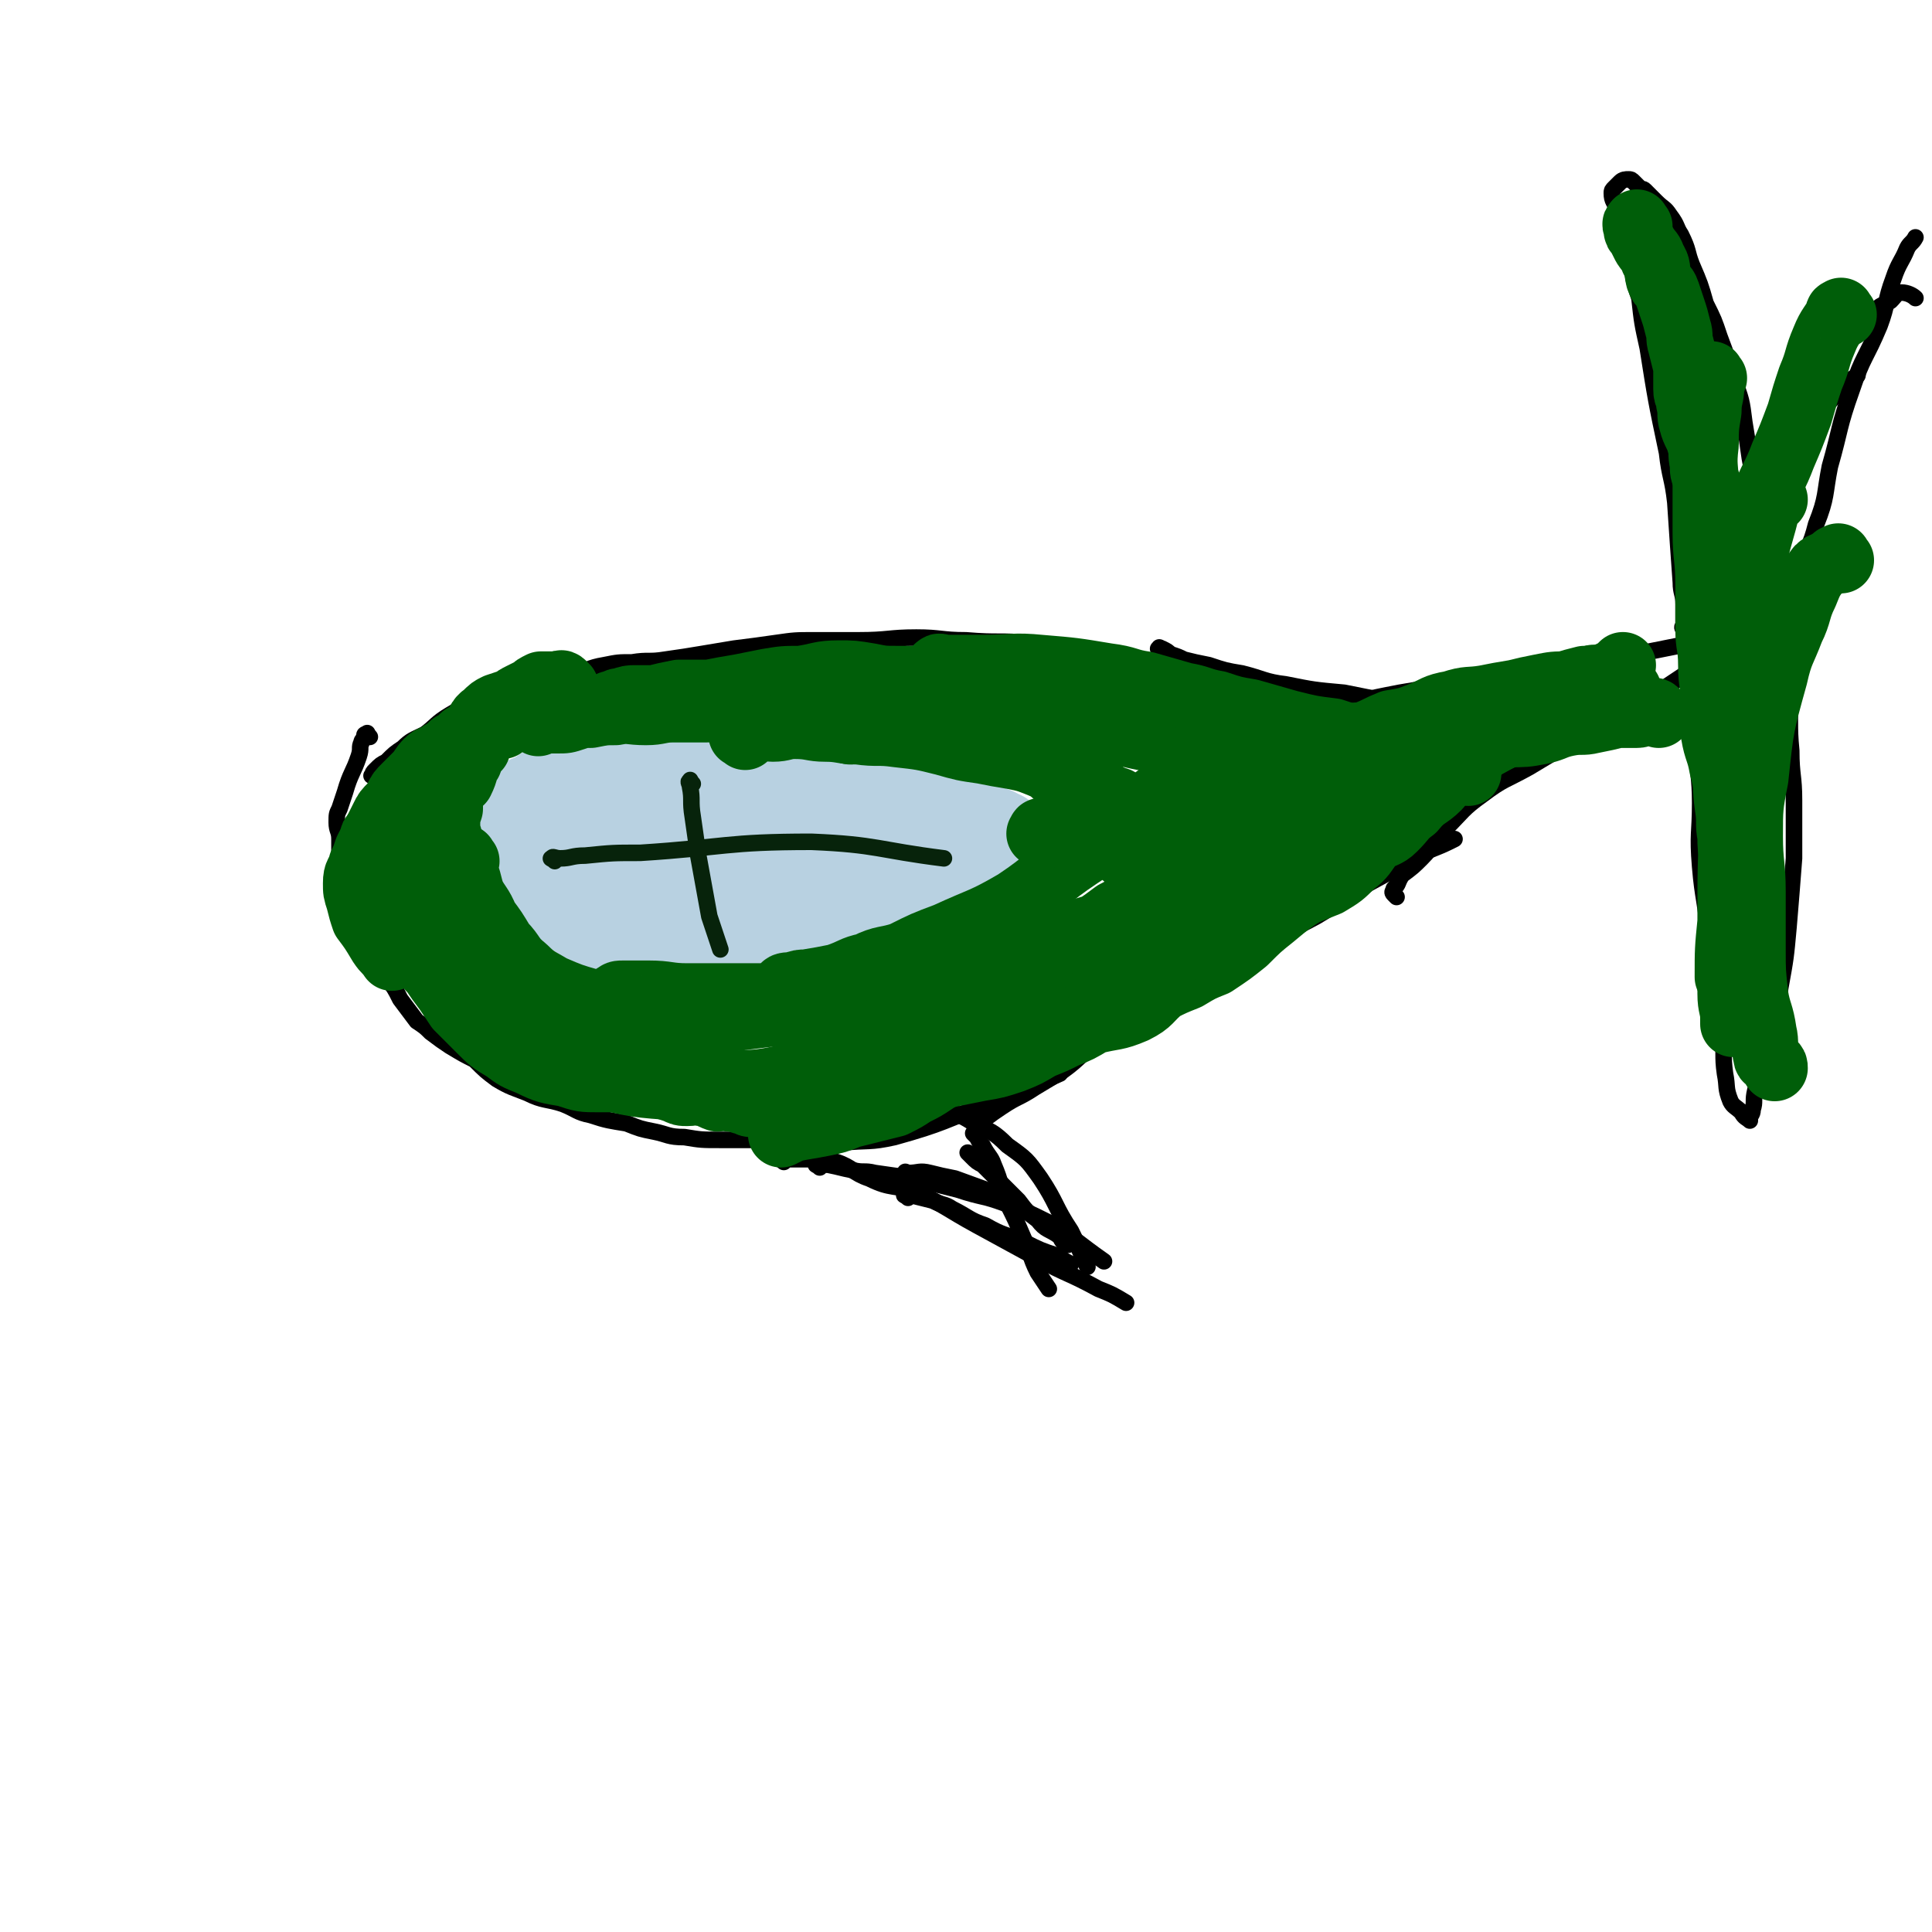 <svg viewBox='0 0 700 700' version='1.1' xmlns='http://www.w3.org/2000/svg' xmlns:xlink='http://www.w3.org/1999/xlink'><g fill='none' stroke='#000000' stroke-width='6' stroke-linecap='round' stroke-linejoin='round'><path d='M136,282c-1,-1 -2,-1 -1,-1 0,-1 0,-1 1,-2 2,-2 2,-2 4,-3 3,-3 3,-3 6,-5 3,-3 4,-3 8,-5 4,-3 4,-4 9,-7 5,-3 5,-3 11,-5 6,-3 6,-3 12,-4 5,-2 5,-1 11,-2 5,-2 5,-2 10,-3 6,-2 6,-3 12,-4 5,-1 5,-1 10,-1 6,-1 6,0 12,-1 7,-1 7,-1 13,-2 6,-1 6,-1 12,-2 8,-1 8,-1 15,-2 7,-1 7,-1 14,-1 8,0 8,0 16,0 11,0 11,-1 21,-1 9,0 9,1 18,1 12,1 12,0 23,1 10,1 10,2 20,3 10,2 10,1 20,3 13,2 13,3 26,5 5,1 5,1 10,2 '/><path d='M134,267c-1,-1 -1,-2 -1,-1 -1,0 -1,0 -1,1 0,1 -1,1 -1,2 -1,2 0,2 -1,5 -2,6 -3,6 -5,13 -1,3 -1,3 -2,6 -1,2 -1,2 -1,5 0,3 1,3 1,6 0,3 0,3 0,6 0,3 0,3 0,6 0,3 0,3 1,6 1,4 1,4 2,7 1,3 2,2 3,5 1,3 1,3 2,6 1,3 2,3 3,5 1,3 1,3 2,5 2,3 2,2 4,4 3,4 3,4 5,8 3,4 3,4 6,8 3,2 3,2 5,4 4,3 4,3 7,5 5,3 5,3 9,5 4,4 4,4 8,7 5,3 6,3 11,5 6,3 7,2 13,4 5,2 5,3 10,4 6,2 7,2 13,3 5,2 5,2 10,3 5,1 5,2 11,2 6,1 6,1 13,1 7,0 7,0 14,0 8,1 8,2 15,2 8,0 8,0 15,-1 10,-1 10,0 19,-2 18,-5 18,-6 36,-13 12,-4 12,-5 24,-10 '/><path d='M356,409c-1,-1 -2,-1 -1,-1 0,-1 0,-1 1,-2 4,-3 4,-3 7,-5 6,-4 6,-3 12,-7 5,-3 5,-3 10,-6 7,-5 6,-6 13,-10 9,-5 10,-4 20,-10 9,-6 9,-7 18,-13 9,-6 9,-6 19,-12 11,-6 11,-5 22,-11 10,-6 9,-6 19,-12 11,-6 11,-6 22,-12 5,-2 5,-2 9,-4 '/><path d='M421,236c-1,-1 -2,-1 -1,-1 0,-1 0,0 1,0 2,1 2,1 3,2 3,1 3,1 5,2 4,1 4,1 9,2 6,2 6,2 12,3 8,2 8,3 16,4 10,2 10,2 21,3 10,2 10,2 20,4 9,2 9,1 18,3 3,1 3,1 6,2 '/><path d='M506,325c-1,-1 -1,-1 -1,-1 -1,-1 0,-1 0,-2 2,-2 1,-2 3,-5 4,-3 4,-3 7,-6 5,-5 4,-6 9,-11 6,-6 6,-7 13,-12 8,-6 8,-5 17,-10 10,-6 10,-6 20,-12 11,-6 11,-6 22,-12 9,-6 9,-6 18,-12 3,-2 3,-2 7,-4 '/><path d='M488,259c-1,-1 -2,-1 -1,-1 0,-1 1,-1 1,-1 2,-1 2,-2 4,-2 5,-2 5,-2 10,-3 5,-1 5,-1 11,-2 8,-2 8,-2 17,-3 10,-2 10,-3 20,-4 9,-2 9,-1 18,-2 10,-2 10,-2 20,-3 10,-2 10,-2 20,-4 5,-1 5,-1 9,-2 '/><path d='M611,229c-1,-1 -1,-1 -1,-1 -1,-1 0,-1 0,-1 0,-1 0,-1 0,-2 0,-3 0,-3 0,-6 0,-4 -1,-4 -1,-8 -1,-14 -1,-14 -2,-29 -1,-9 -2,-9 -3,-18 -4,-19 -4,-19 -7,-38 -2,-9 -2,-9 -3,-18 -2,-6 -2,-6 -3,-13 -2,-5 -2,-5 -3,-11 -1,-4 -1,-4 -2,-8 -1,-3 -2,-3 -2,-6 0,-1 0,-1 1,-2 1,-1 1,-1 2,-2 1,-1 2,-1 3,-1 1,0 1,0 2,1 1,1 1,1 2,2 1,1 1,0 2,1 2,2 2,2 4,4 3,3 3,2 5,5 3,4 2,4 4,7 3,6 2,6 4,11 3,7 3,7 5,14 3,6 3,6 5,12 3,8 3,8 5,15 3,8 3,8 4,16 1,6 1,6 2,13 1,6 2,6 2,12 1,7 1,7 1,14 0,6 -1,6 -1,13 -1,6 -1,6 -1,12 0,6 0,6 0,12 0,3 -1,3 -1,5 '/><path d='M620,239c-1,-1 -1,-1 -1,-1 -1,-1 -1,0 -1,0 -1,2 -1,2 -1,4 -1,6 0,6 0,12 -1,9 -2,9 -2,17 0,10 1,10 1,20 0,11 -1,11 0,23 1,12 2,12 3,25 1,11 1,11 2,22 1,7 2,7 3,15 1,6 0,6 1,13 1,5 0,5 2,10 1,2 2,2 4,4 1,2 2,2 3,3 0,0 0,-1 0,-1 0,-1 1,-1 1,-3 1,-3 0,-3 1,-7 2,-7 2,-7 4,-15 3,-11 4,-11 5,-22 2,-11 2,-11 3,-22 1,-12 1,-12 2,-25 0,-10 0,-10 0,-21 0,-9 -1,-9 -1,-18 -1,-10 0,-10 -1,-21 -1,-8 -1,-8 -2,-16 -1,-5 -2,-5 -3,-10 -2,-4 -2,-4 -3,-9 0,-1 0,-1 0,-2 '/><path d='M616,204c-1,-1 -1,-1 -1,-1 -1,-1 -1,-2 0,-3 1,-2 2,-2 4,-5 11,-14 11,-14 23,-27 13,-14 13,-14 26,-28 2,-2 2,-2 5,-4 '/><path d='M627,198c-1,-1 -2,-1 -1,-1 0,-1 1,0 1,-1 2,-2 1,-2 3,-5 6,-11 6,-11 12,-22 7,-12 7,-12 14,-25 4,-7 3,-7 7,-14 4,-6 4,-7 9,-12 3,-4 4,-3 8,-6 2,-2 2,-1 5,-3 2,-2 2,-3 4,-3 2,0 4,1 5,2 '/><path d='M644,237c-1,-1 -1,-1 -1,-1 -1,-1 0,-1 0,-2 0,-2 0,-2 0,-5 1,-4 1,-5 2,-9 3,-8 3,-8 7,-15 3,-7 4,-7 6,-15 4,-10 3,-11 5,-21 4,-14 3,-14 8,-28 4,-12 5,-11 10,-23 3,-8 2,-9 5,-17 2,-6 3,-6 5,-11 1,-2 2,-2 3,-4 '/><path d='M284,421c-1,-1 -2,-1 -1,-1 0,-1 0,0 1,0 2,0 2,0 3,0 3,0 3,0 6,0 5,0 5,0 10,1 6,2 6,4 12,6 8,4 9,2 17,5 11,5 11,6 22,12 11,6 11,6 22,12 11,6 11,5 22,11 5,2 5,2 10,5 '/><path d='M339,403c-1,-1 -2,-1 -1,-1 0,-1 0,0 1,0 2,0 2,-1 3,0 6,2 6,2 11,5 6,3 7,3 12,8 7,5 7,5 12,12 6,9 5,10 11,19 3,6 3,7 6,13 '/><path d='M297,423c-1,-1 -2,-1 -1,-1 0,-1 0,0 1,0 2,0 2,0 3,0 5,1 4,1 9,2 4,1 4,0 8,1 7,1 7,1 14,2 8,2 8,2 16,4 9,3 9,2 17,5 8,3 8,3 16,7 10,6 10,7 20,14 '/><path d='M354,412c-1,-1 -2,-2 -1,-1 0,0 0,0 1,1 1,2 1,2 2,3 2,4 3,4 4,7 3,7 2,7 5,14 3,6 3,6 6,13 3,6 2,6 5,12 2,3 2,3 4,6 '/><path d='M329,426c-1,-1 -2,-1 -1,-1 0,-1 0,0 1,0 4,0 4,-1 8,0 4,1 4,1 9,2 11,4 11,4 22,8 '/><path d='M352,419c-1,-1 -2,-2 -1,-1 0,0 0,0 1,1 2,2 2,2 4,3 3,3 3,3 6,6 3,3 3,3 7,7 3,4 3,4 7,7 3,4 4,3 8,6 1,2 1,2 3,3 '/><path d='M329,434c-1,-1 -2,-1 -1,-1 0,-1 1,0 2,0 4,1 4,1 8,2 4,2 4,1 7,3 6,3 6,4 12,6 7,4 7,3 14,6 6,3 6,3 12,5 3,2 3,2 5,3 '/></g>
<g fill='none' stroke='#B8D1E1' stroke-width='40' stroke-linecap='round' stroke-linejoin='round'><path d='M194,295c-1,-1 -2,-1 -1,-1 0,-1 1,-1 2,-1 1,0 1,-1 2,-1 2,-1 2,-1 5,-1 2,0 2,-1 4,-1 5,-1 5,0 10,-1 4,0 4,-1 7,-1 8,-1 8,-1 16,-2 5,0 5,1 10,1 4,0 4,0 9,-1 4,-1 4,-1 8,-1 4,0 4,0 8,1 3,0 3,1 6,1 5,0 5,0 9,0 2,0 2,1 4,1 '/><path d='M195,305c-1,-1 -2,-2 -1,-1 0,0 0,1 1,3 1,2 1,2 2,3 2,2 2,2 4,4 2,2 2,2 3,4 2,3 1,3 3,5 2,3 3,3 5,5 3,2 3,2 5,4 3,2 3,3 6,4 3,1 3,1 5,1 3,0 3,1 5,1 4,1 4,1 7,1 3,1 3,1 7,1 6,0 7,0 13,-2 7,-2 7,-2 14,-5 2,-1 2,-2 5,-3 2,-1 2,0 5,-1 2,0 2,0 3,-1 2,-1 2,-1 4,-2 3,-2 2,-2 4,-3 3,-2 3,-2 5,-4 2,-2 2,-2 4,-3 2,-1 2,-1 3,-2 2,-1 2,-1 3,-2 1,-1 1,-2 2,-2 1,-1 1,0 2,0 1,0 1,-1 1,-1 1,0 1,0 2,0 0,-1 -1,-1 -1,-2 0,-1 0,-1 1,-2 0,-1 1,-1 1,-1 '/><path d='M214,309c-1,-1 -2,-1 -1,-1 0,-1 0,0 1,0 3,0 3,0 5,0 7,0 7,-1 13,-1 9,-1 9,-1 18,-1 8,0 8,1 16,1 8,0 8,-1 15,0 7,0 7,1 15,2 5,1 5,0 11,1 2,0 2,1 5,1 '/><path d='M222,321c-1,-1 -2,-2 -1,-1 0,0 0,1 1,2 1,1 0,1 1,2 1,2 1,2 3,4 2,2 2,2 5,3 1,1 1,2 3,2 3,1 3,1 6,1 4,1 4,1 8,1 5,0 5,0 10,0 5,0 5,0 9,0 5,0 4,-1 9,-1 4,-1 4,0 8,-1 4,-1 4,-1 8,-2 3,-1 4,-1 6,-2 3,-1 3,-2 5,-3 2,-1 3,-1 4,-2 2,-1 2,-2 3,-3 1,-2 1,-2 1,-3 0,-2 0,-2 0,-4 0,-1 0,-1 0,-2 0,-1 0,-1 0,-2 0,-2 0,-2 -1,-3 -1,-2 -1,-1 -2,-2 0,0 0,-1 0,-1 '/><path d='M200,292c-1,-1 -2,-1 -1,-1 0,-1 0,-1 1,-1 1,0 1,-1 2,-1 3,-1 3,-1 6,-1 6,-1 6,-1 11,-2 6,-1 6,-1 11,-2 6,0 6,0 11,0 7,-1 7,-2 14,-2 6,0 6,1 11,1 5,0 5,0 10,0 4,0 4,0 9,0 4,0 4,0 9,1 4,1 4,1 9,2 4,1 4,2 8,3 5,2 5,1 10,2 3,1 4,1 7,2 3,2 2,3 5,4 2,1 2,1 4,1 2,0 2,0 4,1 3,1 3,1 5,2 3,1 3,0 5,1 4,1 4,2 8,3 1,1 1,1 2,1 '/><path d='M197,310c-1,-1 -1,-2 -1,-1 -1,0 0,0 0,1 1,1 1,1 2,2 2,2 1,3 3,5 2,2 2,2 5,4 3,3 3,3 6,5 5,3 4,4 9,7 4,2 4,2 8,3 4,2 4,2 9,3 5,2 5,2 10,3 5,1 5,1 11,1 5,0 5,0 10,-1 5,-1 5,-2 10,-3 7,-2 7,-2 13,-4 8,-2 8,-2 14,-5 6,-2 6,-2 11,-5 5,-2 5,-3 10,-6 4,-2 4,-2 8,-4 3,-1 3,-2 5,-3 3,-2 3,-2 5,-3 3,-2 2,-2 4,-5 1,-1 1,-1 2,-2 1,-1 1,0 2,0 0,0 0,0 0,0 '/></g>
<g fill='none' stroke='#005E09' stroke-width='24' stroke-linecap='round' stroke-linejoin='round'><path d='M195,262c-1,-1 -2,-1 -1,-1 0,-1 0,0 1,0 1,0 1,0 2,0 3,0 3,0 5,0 3,0 3,0 6,-1 3,-1 3,-1 6,-1 5,-1 5,-1 9,-1 5,-1 5,0 11,0 5,0 5,-1 10,-1 6,0 6,0 12,0 5,0 5,-1 9,-1 4,0 4,1 9,1 4,0 4,0 9,0 4,0 4,-1 8,-1 5,-1 5,-1 11,-1 5,0 5,0 10,1 5,1 5,1 10,1 5,0 5,0 11,0 5,0 5,1 10,1 4,0 4,-1 9,-1 4,0 4,2 7,2 5,1 5,0 9,0 5,1 5,1 11,2 7,1 7,1 14,2 5,1 4,2 9,3 '/><path d='M222,257c-1,-1 -2,-1 -1,-1 0,-1 0,-1 1,-1 2,-1 2,-1 3,-1 3,-1 3,-1 5,-1 3,0 3,0 7,0 4,-1 4,-1 9,-2 6,0 6,0 11,0 5,-1 5,-1 11,-2 5,-1 5,-1 10,-2 6,-1 6,-1 12,-1 7,-1 7,-2 14,-2 5,0 5,0 11,1 5,1 5,1 10,1 4,0 4,0 8,0 4,1 4,2 8,2 4,1 4,-1 9,0 4,1 4,2 8,3 5,2 5,1 11,2 4,1 4,1 9,2 4,1 4,1 7,2 6,1 6,0 11,1 5,1 4,2 9,3 5,2 6,0 11,2 5,2 5,3 11,5 3,2 3,2 6,3 '/><path d='M308,265c-1,-1 -2,-1 -1,-1 0,-1 1,-1 2,-1 3,-1 3,-1 6,-1 5,0 5,0 11,0 7,1 7,1 15,1 7,0 7,-2 14,-2 7,0 7,0 14,1 8,1 8,1 16,2 9,1 9,0 18,1 8,1 8,2 17,3 9,2 9,2 17,3 8,1 9,0 17,2 8,2 8,3 17,5 8,3 8,3 16,5 4,1 4,2 7,3 '/><path d='M341,243c-1,-1 -2,-1 -1,-1 0,-1 1,0 3,0 2,0 2,0 4,0 5,0 5,0 9,0 11,0 11,-1 21,0 12,1 12,1 24,3 8,1 7,2 14,3 7,2 7,2 14,4 6,1 6,2 12,3 6,2 6,2 12,3 7,2 7,2 14,4 8,2 8,2 16,3 6,2 6,2 13,3 8,2 8,1 15,3 8,2 8,3 15,6 3,1 3,1 6,3 '/><path d='M479,294c-1,-1 -2,-1 -1,-1 0,-1 0,-1 1,-1 2,-1 2,-1 3,-2 2,-1 2,-1 4,-2 3,-2 3,-2 6,-3 3,-2 3,-2 7,-4 4,-2 4,-2 7,-3 5,-2 5,-1 10,-2 3,-2 3,-3 7,-3 3,-1 4,0 8,-1 4,-1 4,-2 9,-3 4,-2 4,-2 8,-4 7,-4 7,-5 14,-9 4,-3 5,-3 9,-6 7,-4 7,-3 15,-7 1,-1 1,-1 2,-2 '/><path d='M601,259c-1,-1 -1,-1 -1,-1 -1,-1 -1,0 -1,0 -1,0 -1,0 -2,0 -2,0 -2,1 -4,1 -3,0 -4,0 -7,0 -4,1 -4,1 -9,2 -4,1 -4,0 -9,1 -5,1 -5,2 -10,3 -5,1 -6,1 -11,1 -5,0 -5,1 -11,1 -5,1 -5,0 -11,1 -6,1 -6,2 -11,3 -6,2 -6,1 -12,2 -8,2 -8,3 -15,5 -7,3 -8,2 -15,5 -3,2 -2,2 -5,4 '/><path d='M588,252c-1,-1 -1,-1 -1,-1 -1,-1 -1,-1 -1,-1 0,0 -1,0 -1,0 -2,0 -2,0 -3,0 -3,0 -3,0 -5,0 -5,1 -5,1 -9,1 -6,2 -6,2 -12,3 -6,2 -6,2 -12,3 -8,2 -8,2 -17,3 -8,2 -8,2 -17,3 -7,2 -7,3 -14,4 -8,2 -8,0 -15,2 -6,2 -6,2 -12,4 -4,2 -4,3 -9,4 -2,1 -2,0 -4,1 -1,0 -1,1 -2,1 '/><path d='M487,269c-1,-1 -2,-1 -1,-1 0,-1 0,0 1,0 1,0 1,-1 2,-1 3,-1 3,0 6,-1 5,-2 4,-2 9,-4 6,-1 6,-1 11,-3 5,-2 5,-3 11,-4 6,-2 6,-1 12,-2 5,-1 5,-1 11,-2 4,-1 4,-1 9,-2 5,-1 5,-1 10,-1 5,0 6,0 11,1 2,1 2,1 4,2 '/><path d='M500,281c-1,-1 -1,-2 -1,-1 -1,0 -1,0 -2,1 -2,2 -2,2 -3,4 -3,4 -3,4 -5,8 -3,3 -3,4 -6,7 -4,5 -4,5 -8,9 -5,4 -5,4 -10,8 -6,5 -6,5 -12,10 -8,5 -8,5 -16,10 -9,6 -9,6 -18,11 -10,5 -10,4 -20,9 -9,3 -9,3 -18,7 -9,3 -9,3 -17,7 -7,3 -7,4 -13,6 -5,3 -6,2 -11,4 -1,0 0,1 -1,1 '/><path d='M519,283c-1,-1 -1,-1 -1,-1 -1,-1 -1,-1 -1,-1 -2,0 -2,0 -3,0 -2,0 -2,0 -4,1 -4,1 -4,2 -7,3 -4,3 -4,3 -8,5 -4,4 -3,4 -8,8 -5,3 -5,3 -10,7 -4,3 -5,2 -9,5 -4,4 -3,5 -7,10 -4,5 -4,5 -9,9 -4,3 -5,3 -9,6 -3,4 -3,4 -7,8 -3,2 -4,2 -8,4 -4,3 -4,3 -8,5 -4,2 -4,2 -8,4 -4,2 -4,2 -8,4 -4,2 -4,1 -8,3 -3,2 -3,2 -6,3 -4,2 -4,2 -8,4 -3,2 -3,2 -6,3 -3,2 -3,2 -6,3 -3,2 -3,1 -6,2 -5,2 -5,1 -9,3 -6,3 -5,4 -11,8 -3,1 -3,1 -6,3 -3,2 -3,2 -7,4 -3,2 -3,2 -7,4 -4,1 -4,1 -8,2 -4,1 -4,1 -8,2 -5,2 -5,2 -10,3 -5,1 -6,1 -11,2 -2,1 -2,1 -4,2 '/><path d='M499,300c-1,-1 -1,-2 -1,-1 -1,0 -1,1 -2,2 -2,3 -2,3 -4,5 -4,4 -5,4 -9,8 -5,4 -5,4 -10,9 -6,4 -6,4 -12,9 -5,4 -5,4 -10,9 -5,4 -5,4 -11,8 -5,2 -5,2 -10,5 -5,2 -5,2 -9,4 -5,4 -4,5 -10,8 -7,3 -7,2 -15,4 -5,3 -5,3 -10,5 -4,2 -4,2 -9,4 -5,3 -5,3 -10,5 -6,2 -6,2 -12,3 -5,1 -5,1 -10,2 -8,2 -8,2 -17,3 -6,2 -6,2 -13,3 -4,1 -4,2 -8,2 -4,1 -4,2 -9,2 -3,0 -3,0 -7,0 -3,0 -3,1 -6,1 -2,0 -2,0 -5,0 -1,0 -1,0 -3,0 -2,0 -2,0 -5,0 -1,0 -1,-1 -3,-1 -3,-1 -3,-1 -5,-1 -2,-1 -2,0 -4,0 -3,-1 -3,-2 -6,-2 -2,-1 -2,0 -5,0 -2,0 -2,0 -4,-1 -3,-1 -3,-1 -6,-2 -3,-2 -3,-2 -6,-3 -4,-2 -4,-2 -8,-3 -4,-2 -4,-2 -9,-3 -3,-2 -3,-3 -7,-4 -3,-2 -3,-1 -7,-2 -2,-1 -2,-2 -4,-3 -2,-1 -3,-1 -4,-1 -3,-1 -3,-1 -5,-2 -1,-1 -1,-1 -2,-2 -1,-1 -1,-1 -2,-1 -1,-1 -1,0 -2,-1 -1,0 -1,-1 -2,-1 -1,-1 -1,-1 -1,-1 -1,-1 -1,0 -2,-1 -2,-2 -2,-2 -3,-3 -2,-2 -2,-2 -3,-3 -2,-2 -3,-2 -5,-3 -2,-2 -2,-2 -4,-4 -2,-2 -3,-2 -4,-3 -3,-3 -2,-3 -5,-6 -2,-2 -2,-2 -5,-5 -2,-2 -2,-2 -4,-5 -2,-3 -2,-4 -3,-7 -2,-2 -3,-2 -3,-5 -1,-2 0,-3 -1,-5 -1,-3 -1,-3 -2,-6 -1,-3 -1,-3 -1,-6 0,-1 0,-1 1,-2 '/><path d='M205,249c-1,-1 -1,-1 -1,-1 -1,-1 -1,0 -1,0 0,0 -1,0 -1,0 -2,0 -2,0 -3,0 -2,0 -2,0 -3,0 -2,1 -2,1 -3,2 -2,1 -2,1 -4,2 -2,1 -2,1 -3,2 -3,1 -3,1 -6,2 -2,1 -2,1 -4,3 -3,2 -2,3 -4,5 -2,2 -2,2 -4,3 -2,2 -2,2 -4,3 -2,2 -2,2 -4,3 -2,2 -3,1 -5,3 -2,2 -2,3 -4,5 -2,2 -2,2 -4,4 -2,2 -2,2 -3,4 -1,2 -1,2 -2,3 -2,2 -2,2 -3,4 -1,2 -1,2 -2,4 -1,2 -1,2 -2,5 -1,1 -1,1 -2,3 -1,3 -1,3 -2,5 -1,4 -2,3 -2,7 0,3 0,3 1,6 1,4 1,4 2,7 3,4 3,4 6,9 2,3 2,2 4,5 '/><path d='M182,263c-1,-1 -1,-2 -1,-1 -1,0 -1,0 -2,1 -2,2 -2,1 -3,3 -2,2 -2,2 -3,5 -2,2 -2,2 -3,5 -2,3 -1,3 -3,7 -2,2 -3,2 -3,4 -1,3 -1,3 -1,6 -1,3 -1,3 -1,6 0,4 1,3 1,7 0,5 -1,5 0,10 1,5 1,5 2,11 1,6 1,6 3,11 2,5 2,5 4,10 4,7 4,6 9,13 5,7 4,7 10,14 4,5 4,5 8,9 2,2 3,2 5,3 '/><path d='M157,293c-1,-1 -1,-2 -1,-1 -1,0 0,0 0,1 0,1 0,1 0,2 0,3 1,2 1,5 1,4 0,4 1,8 1,5 1,5 2,11 2,6 3,6 5,13 3,6 2,6 4,12 3,7 3,7 6,13 3,5 3,6 7,10 9,9 9,9 20,16 6,4 6,4 13,6 15,4 16,4 31,5 7,1 7,0 15,-1 11,-1 11,0 21,-2 12,-3 12,-4 24,-7 10,-3 10,-3 20,-5 10,-3 10,-2 21,-4 8,-2 8,-3 16,-5 3,0 3,0 6,-1 '/><path d='M169,312c-1,-1 -1,-2 -1,-1 -1,0 0,1 0,2 0,2 0,2 1,4 1,3 1,4 2,7 2,4 3,4 5,9 3,4 3,4 6,9 4,4 3,5 8,9 4,4 5,4 10,7 7,3 7,3 14,5 8,3 8,4 16,5 9,2 9,2 18,2 8,0 8,0 17,-1 8,-1 8,-1 16,-2 9,-1 9,-1 17,-2 8,-1 8,-1 16,-2 9,-2 9,-2 17,-3 11,-2 11,-2 22,-4 9,-3 9,-3 18,-6 8,-2 8,-2 15,-6 6,-2 5,-3 11,-7 5,-3 5,-3 10,-7 4,-3 4,-2 7,-5 2,-2 2,-2 3,-3 1,-1 1,-2 1,-3 '/><path d='M224,362c-1,-1 -2,-1 -1,-1 1,-1 1,-1 3,-1 5,0 5,0 9,0 7,0 7,1 14,1 9,0 9,0 18,0 6,0 6,0 13,0 7,0 7,0 14,0 7,0 7,0 15,-1 7,-1 7,-1 14,-2 8,-1 8,-1 15,-2 6,-1 6,-1 12,-2 5,-2 5,-2 11,-3 5,-2 5,-2 11,-4 4,-2 4,-2 9,-4 4,-2 4,-2 9,-4 3,-2 3,-2 7,-3 3,-2 3,-2 7,-5 4,-2 3,-2 7,-4 4,-2 4,-2 8,-3 3,-2 3,-2 7,-4 3,-2 3,-2 6,-4 3,-2 3,-3 5,-4 3,-2 3,-2 6,-3 2,-1 2,-1 3,-2 2,-1 2,-1 3,-2 1,-1 1,0 2,-1 1,-1 0,-2 1,-2 0,-1 1,0 2,0 0,0 -1,0 -1,-1 0,0 0,0 0,-1 0,-1 0,-1 0,-1 '/><path d='M270,267c-1,-1 -2,-1 -1,-1 0,-1 0,-1 1,-1 2,-1 2,-1 3,-1 4,-1 4,0 7,0 4,0 4,-1 8,-1 6,0 6,1 11,1 6,0 6,1 12,1 7,1 7,0 14,1 9,1 9,1 17,3 7,2 7,2 14,3 5,1 5,1 11,2 5,1 5,1 10,3 5,2 4,3 9,6 4,1 4,1 7,2 3,1 4,1 6,2 3,2 3,2 6,3 3,3 3,3 6,5 3,3 3,3 6,5 3,2 3,2 5,4 2,2 2,2 4,3 '/><path d='M285,359c-1,-1 -2,-1 -1,-1 0,-1 1,-1 3,-1 3,-1 3,-1 5,-1 6,-1 6,-1 11,-2 6,-2 6,-3 11,-4 6,-3 7,-2 13,-4 8,-4 8,-4 16,-7 13,-6 13,-5 25,-12 12,-8 11,-9 23,-17 6,-4 6,-4 12,-8 5,-4 4,-5 10,-9 5,-3 5,-3 10,-7 5,-3 5,-4 10,-7 5,-3 5,-3 10,-4 2,-1 2,-1 5,-1 '/><path d='M378,303c-1,-1 -2,-1 -1,-1 0,-1 0,-1 1,-1 2,-1 2,-1 3,-1 2,-1 2,-1 4,-1 4,-1 4,-1 8,-3 3,-1 2,-2 5,-2 6,-1 6,-1 11,-1 7,0 7,0 14,0 8,0 8,-1 15,-1 4,0 4,0 8,0 '/><path d='M414,298c-1,-1 -2,-1 -1,-1 0,-1 0,0 1,0 2,0 2,0 3,0 4,0 4,0 7,0 5,0 5,0 10,0 7,0 7,0 13,-1 7,-1 7,-2 13,-3 7,-2 7,-1 13,-3 5,-2 5,-2 11,-4 4,-2 4,-2 9,-3 3,-2 3,-2 6,-3 2,-1 2,0 4,0 '/><path d='M409,311c-1,-1 -2,-1 -1,-1 0,-1 0,-1 1,-1 4,-1 4,0 7,-1 6,-2 6,-2 12,-3 8,-3 8,-3 17,-6 8,-3 8,-3 17,-6 7,-2 7,-1 14,-3 8,-2 9,-2 16,-5 9,-3 9,-3 17,-8 9,-6 9,-6 18,-12 4,-2 4,-2 7,-4 '/><path d='M461,310c-1,-1 -2,-1 -1,-1 0,-1 0,-1 1,-1 2,-1 2,-1 3,-2 4,-2 4,-3 8,-4 5,-3 5,-2 10,-4 7,-2 7,-2 14,-4 6,-3 6,-3 12,-5 6,-4 6,-4 13,-8 11,-6 10,-7 21,-13 12,-6 12,-5 24,-11 5,-2 5,-2 10,-3 5,-2 5,-2 10,-3 2,-1 2,-1 4,-1 '/><path d='M579,247c-1,-1 -1,-1 -1,-1 -1,-1 -1,0 -1,0 -2,0 -2,0 -3,0 -4,1 -4,1 -7,2 -4,2 -4,2 -8,5 -7,3 -7,2 -13,5 -7,4 -7,4 -13,8 -8,4 -8,5 -15,9 -10,6 -10,5 -19,11 -9,5 -9,5 -16,11 -8,5 -8,5 -15,11 -2,2 -1,2 -3,4 '/><path d='M585,249c-1,-1 -1,-1 -1,-1 -1,-1 -1,0 -2,0 -2,0 -2,0 -4,0 -7,3 -7,3 -14,7 -5,2 -5,2 -10,5 -4,2 -5,1 -9,3 -4,3 -5,2 -9,5 -4,3 -4,4 -7,8 -4,4 -4,4 -8,9 -4,4 -5,3 -9,8 -4,3 -3,3 -7,7 -3,3 -4,2 -8,5 -3,4 -3,5 -7,8 -4,4 -4,4 -9,7 -5,2 -5,2 -10,4 -4,3 -4,3 -9,5 -6,4 -6,4 -11,8 -5,3 -5,4 -10,7 -2,0 -2,0 -3,0 '/><path d='M464,319c-1,-1 -1,-2 -1,-1 -2,0 -1,1 -3,1 -3,2 -3,2 -7,3 -7,3 -7,3 -14,5 -6,2 -6,2 -11,4 -2,1 -2,1 -4,2 '/><path d='M154,345c-1,-1 -1,-2 -1,-1 -1,0 0,0 0,1 0,1 0,1 1,2 1,3 1,3 3,5 2,3 2,3 5,7 2,3 2,3 4,6 4,4 4,4 8,8 4,4 4,4 9,7 4,3 4,3 9,5 6,3 7,3 13,4 6,2 6,2 12,2 7,0 7,0 14,0 8,0 8,-1 15,-1 3,0 3,0 6,1 '/><path d='M594,82c-1,-1 -1,-2 -1,-1 -1,0 0,1 0,2 0,1 0,1 1,2 1,2 1,2 2,4 2,3 2,2 3,5 2,3 1,3 2,7 1,3 2,2 3,5 1,3 1,3 2,6 1,3 1,3 2,7 1,3 0,3 1,6 1,4 1,4 2,8 0,4 0,4 0,8 0,3 1,2 1,5 1,4 0,4 1,7 1,4 2,4 3,8 1,3 0,3 1,7 0,3 0,3 1,5 1,3 1,3 2,5 1,2 0,3 1,5 2,5 2,5 4,10 2,5 2,5 4,9 1,3 1,3 2,6 1,2 1,2 1,4 '/><path d='M621,137c-1,-1 -1,-2 -1,-1 -1,0 0,0 0,1 0,2 0,2 0,3 0,4 -1,4 -1,9 -1,6 -1,6 -1,12 -1,8 0,8 0,15 0,9 0,9 0,17 0,9 1,9 1,19 0,8 0,8 0,16 0,6 1,6 1,13 0,7 1,7 1,13 0,6 -1,6 0,12 1,6 2,6 3,12 2,7 1,7 2,14 1,6 0,6 1,11 0,4 0,4 1,9 0,4 1,4 1,8 0,6 -1,6 -1,11 -1,8 -1,8 -1,16 0,7 0,7 0,13 0,5 1,5 1,9 0,1 0,1 0,2 '/><path d='M668,114c-1,-1 -1,-2 -1,-1 -1,0 -1,0 -1,1 -2,4 -3,4 -5,9 -3,7 -2,7 -5,14 -2,6 -2,6 -4,13 -3,8 -3,8 -6,15 -3,8 -4,8 -7,16 -3,7 -3,7 -5,15 -3,7 -3,7 -6,14 -1,6 -1,6 -2,12 -2,6 -2,5 -3,11 -1,5 -1,5 -1,10 0,1 0,1 1,3 '/><path d='M667,203c-1,-1 -1,-2 -1,-1 -1,0 -1,0 -2,1 -2,2 -3,1 -5,3 -3,4 -3,4 -5,9 -3,6 -2,7 -5,13 -3,8 -4,8 -6,17 -5,18 -5,18 -7,37 -2,10 -2,11 -2,21 0,10 1,10 1,20 0,11 0,11 0,21 0,8 0,8 1,17 1,6 2,6 3,13 1,4 0,5 1,9 0,1 1,1 2,2 1,1 1,1 1,2 '/><path d='M647,224c-1,-1 -1,-2 -1,-1 -1,0 -1,0 -1,1 0,0 0,1 0,1 '/><path d='M643,181c-1,-1 -1,-2 -1,-1 -1,0 -1,1 -1,2 -1,3 -1,3 -2,7 -2,7 -2,7 -4,15 -1,9 -1,9 -2,19 -2,11 -3,11 -4,22 -2,13 0,13 -1,26 0,11 0,11 0,23 -1,20 -1,20 -1,40 -1,10 -1,10 -1,20 '/></g>
<g fill='none' stroke='#07230B' stroke-width='6' stroke-linecap='round' stroke-linejoin='round'><path d='M251,284c-1,-1 -1,-2 -1,-1 -1,0 0,1 0,2 1,5 0,5 1,11 1,7 1,7 2,14 2,11 2,11 4,22 2,6 2,6 4,12 '/><path d='M201,312c-1,-1 -2,-1 -1,-1 0,-1 1,0 3,0 4,0 4,-1 9,-1 10,-1 10,-1 20,-1 31,-2 31,-4 62,-4 24,1 24,3 48,6 '/></g>
</svg>